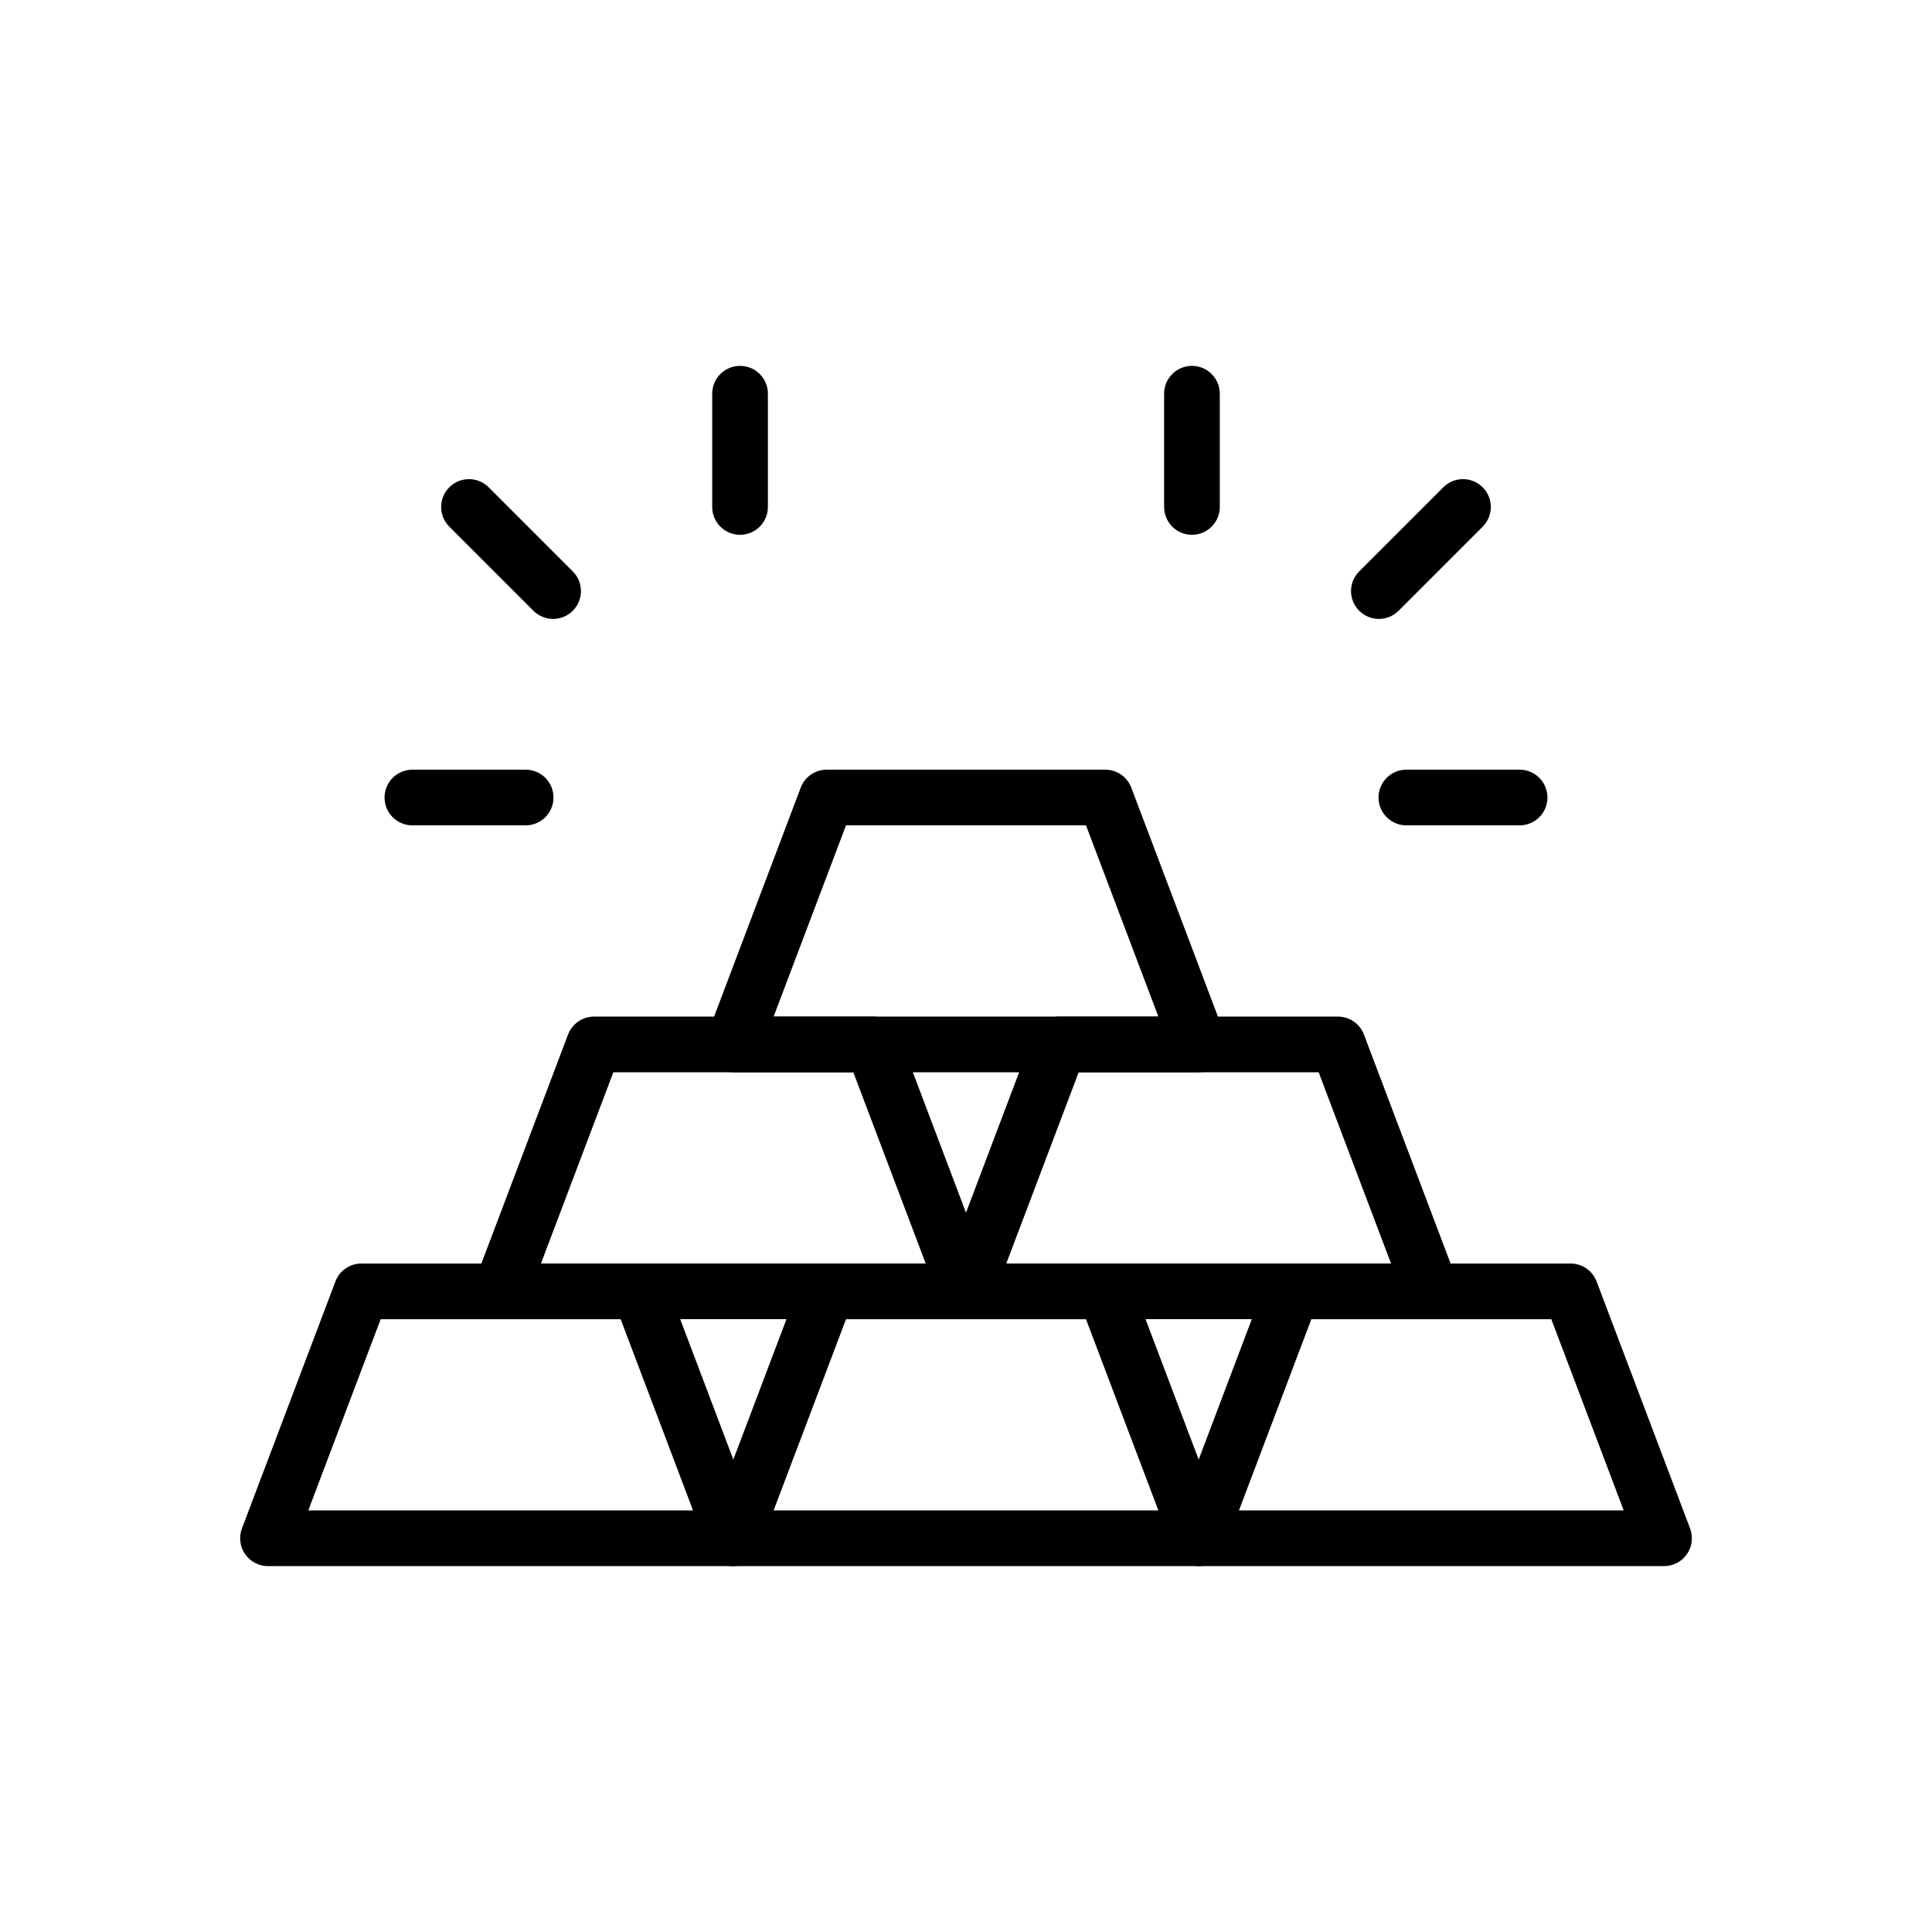 <?xml version="1.0" encoding="UTF-8"?>
<!-- Uploaded to: SVG Repo, www.svgrepo.com, Generator: SVG Repo Mixer Tools -->
<svg fill="#000000" width="800px" height="800px" version="1.1" viewBox="144 144 512 512" xmlns="http://www.w3.org/2000/svg">
 <g>
  <path d="m338.34 559.04h-123.32c-2.426 0-4.695-1.191-6.07-3.184-1.379-1.992-1.688-4.543-0.832-6.805l24.766-65.438c1.086-2.867 3.832-4.766 6.902-4.766h73.797c3.07 0 5.816 1.898 6.902 4.766l24.762 65.438c0.855 2.269 0.547 4.812-0.832 6.805-1.375 1.992-3.644 3.184-6.07 3.184zm-112.64-14.762h101.96l-19.18-50.676h-63.598z"/>
  <path d="m461.66 559.04h-123.32c-2.426 0-4.695-1.191-6.07-3.184-1.379-1.992-1.688-4.543-0.832-6.805l24.762-65.438c1.086-2.867 3.832-4.766 6.902-4.766h73.801c3.07 0 5.816 1.898 6.902 4.766l24.762 65.438c0.855 2.269 0.547 4.812-0.832 6.805-1.375 1.992-3.644 3.184-6.07 3.184zm-112.64-14.762h101.96l-19.18-50.676h-63.598z"/>
  <path d="m584.98 559.04h-123.32c-2.426 0-4.695-1.191-6.07-3.184-1.379-1.992-1.688-4.543-0.832-6.805l24.762-65.438c1.086-2.867 3.832-4.766 6.902-4.766h73.797c3.07 0 5.816 1.898 6.902 4.766l24.766 65.438c0.859 2.269 0.547 4.812-0.832 6.805-1.375 1.992-3.644 3.184-6.07 3.184zm-112.64-14.762h101.96l-19.184-50.676h-63.598z"/>
  <path d="m400 493.6h-123.33c-2.426 0-4.695-1.191-6.07-3.184-1.379-1.992-1.688-4.543-0.832-6.805l24.766-65.438c1.086-2.867 3.832-4.766 6.902-4.766h73.797c3.07 0 5.816 1.898 6.902 4.766l24.762 65.438c0.855 2.269 0.547 4.812-0.832 6.805-1.375 1.992-3.641 3.184-6.066 3.184zm-112.64-14.762h101.96l-19.18-50.676h-63.598z"/>
  <path d="m523.32 493.6h-123.32c-2.426 0-4.695-1.191-6.07-3.184-1.379-1.992-1.688-4.543-0.832-6.805l24.762-65.438c1.086-2.867 3.832-4.766 6.902-4.766h73.797c3.07 0 5.816 1.898 6.902 4.766l24.766 65.438c0.859 2.269 0.547 4.812-0.832 6.805-1.379 1.992-3.644 3.184-6.07 3.184zm-112.64-14.762h101.96l-19.184-50.676h-63.594z"/>
  <path d="m461.66 428.16h-123.32c-2.426 0-4.695-1.191-6.07-3.184-1.379-1.992-1.688-4.543-0.832-6.805l24.762-65.438c1.086-2.867 3.832-4.766 6.902-4.766h73.801c3.07 0 5.816 1.898 6.902 4.766l24.762 65.438c0.855 2.269 0.547 4.812-0.832 6.805-1.375 1.996-3.644 3.184-6.07 3.184zm-112.64-14.758h101.96l-19.18-50.676h-63.598z"/>
  <path d="m509.42 308.02c-1.891 0-3.777-0.719-5.219-2.16-2.883-2.883-2.883-7.551 0-10.434l22.289-22.289c2.883-2.883 7.559-2.883 10.434 0 2.883 2.883 2.883 7.551 0 10.434l-22.289 22.289c-1.434 1.441-3.324 2.16-5.215 2.16z"/>
  <path d="m546.71 362.73h-30.012c-4.074 0-7.379-3.305-7.379-7.379 0-4.074 3.305-7.379 7.379-7.379h30.012c4.074 0 7.379 3.305 7.379 7.379 0 4.07-3.305 7.379-7.379 7.379z"/>
  <path d="m459.88 285.73c-4.074 0-7.379-3.305-7.379-7.379v-30.012c0-4.074 3.305-7.379 7.379-7.379s7.379 3.305 7.379 7.379v30.012c0 4.074-3.305 7.379-7.379 7.379z"/>
  <path d="m290.58 308.02c-1.891 0-3.777-0.719-5.219-2.16l-22.289-22.289c-2.883-2.883-2.883-7.551 0-10.434 2.883-2.883 7.559-2.883 10.434 0l22.289 22.289c2.883 2.883 2.883 7.551 0 10.434-1.438 1.441-3.328 2.16-5.215 2.16z"/>
  <path d="m283.3 362.73h-30.012c-4.074 0-7.379-3.305-7.379-7.379 0-4.074 3.305-7.379 7.379-7.379h30.012c4.074 0 7.379 3.305 7.379 7.379 0 4.07-3.305 7.379-7.379 7.379z"/>
  <path d="m340.12 285.73c-4.074 0-7.379-3.305-7.379-7.379v-30.012c0-4.074 3.305-7.379 7.379-7.379 4.074 0 7.379 3.305 7.379 7.379v30.012c0 4.074-3.305 7.379-7.379 7.379z"/>
 </g>
</svg>
